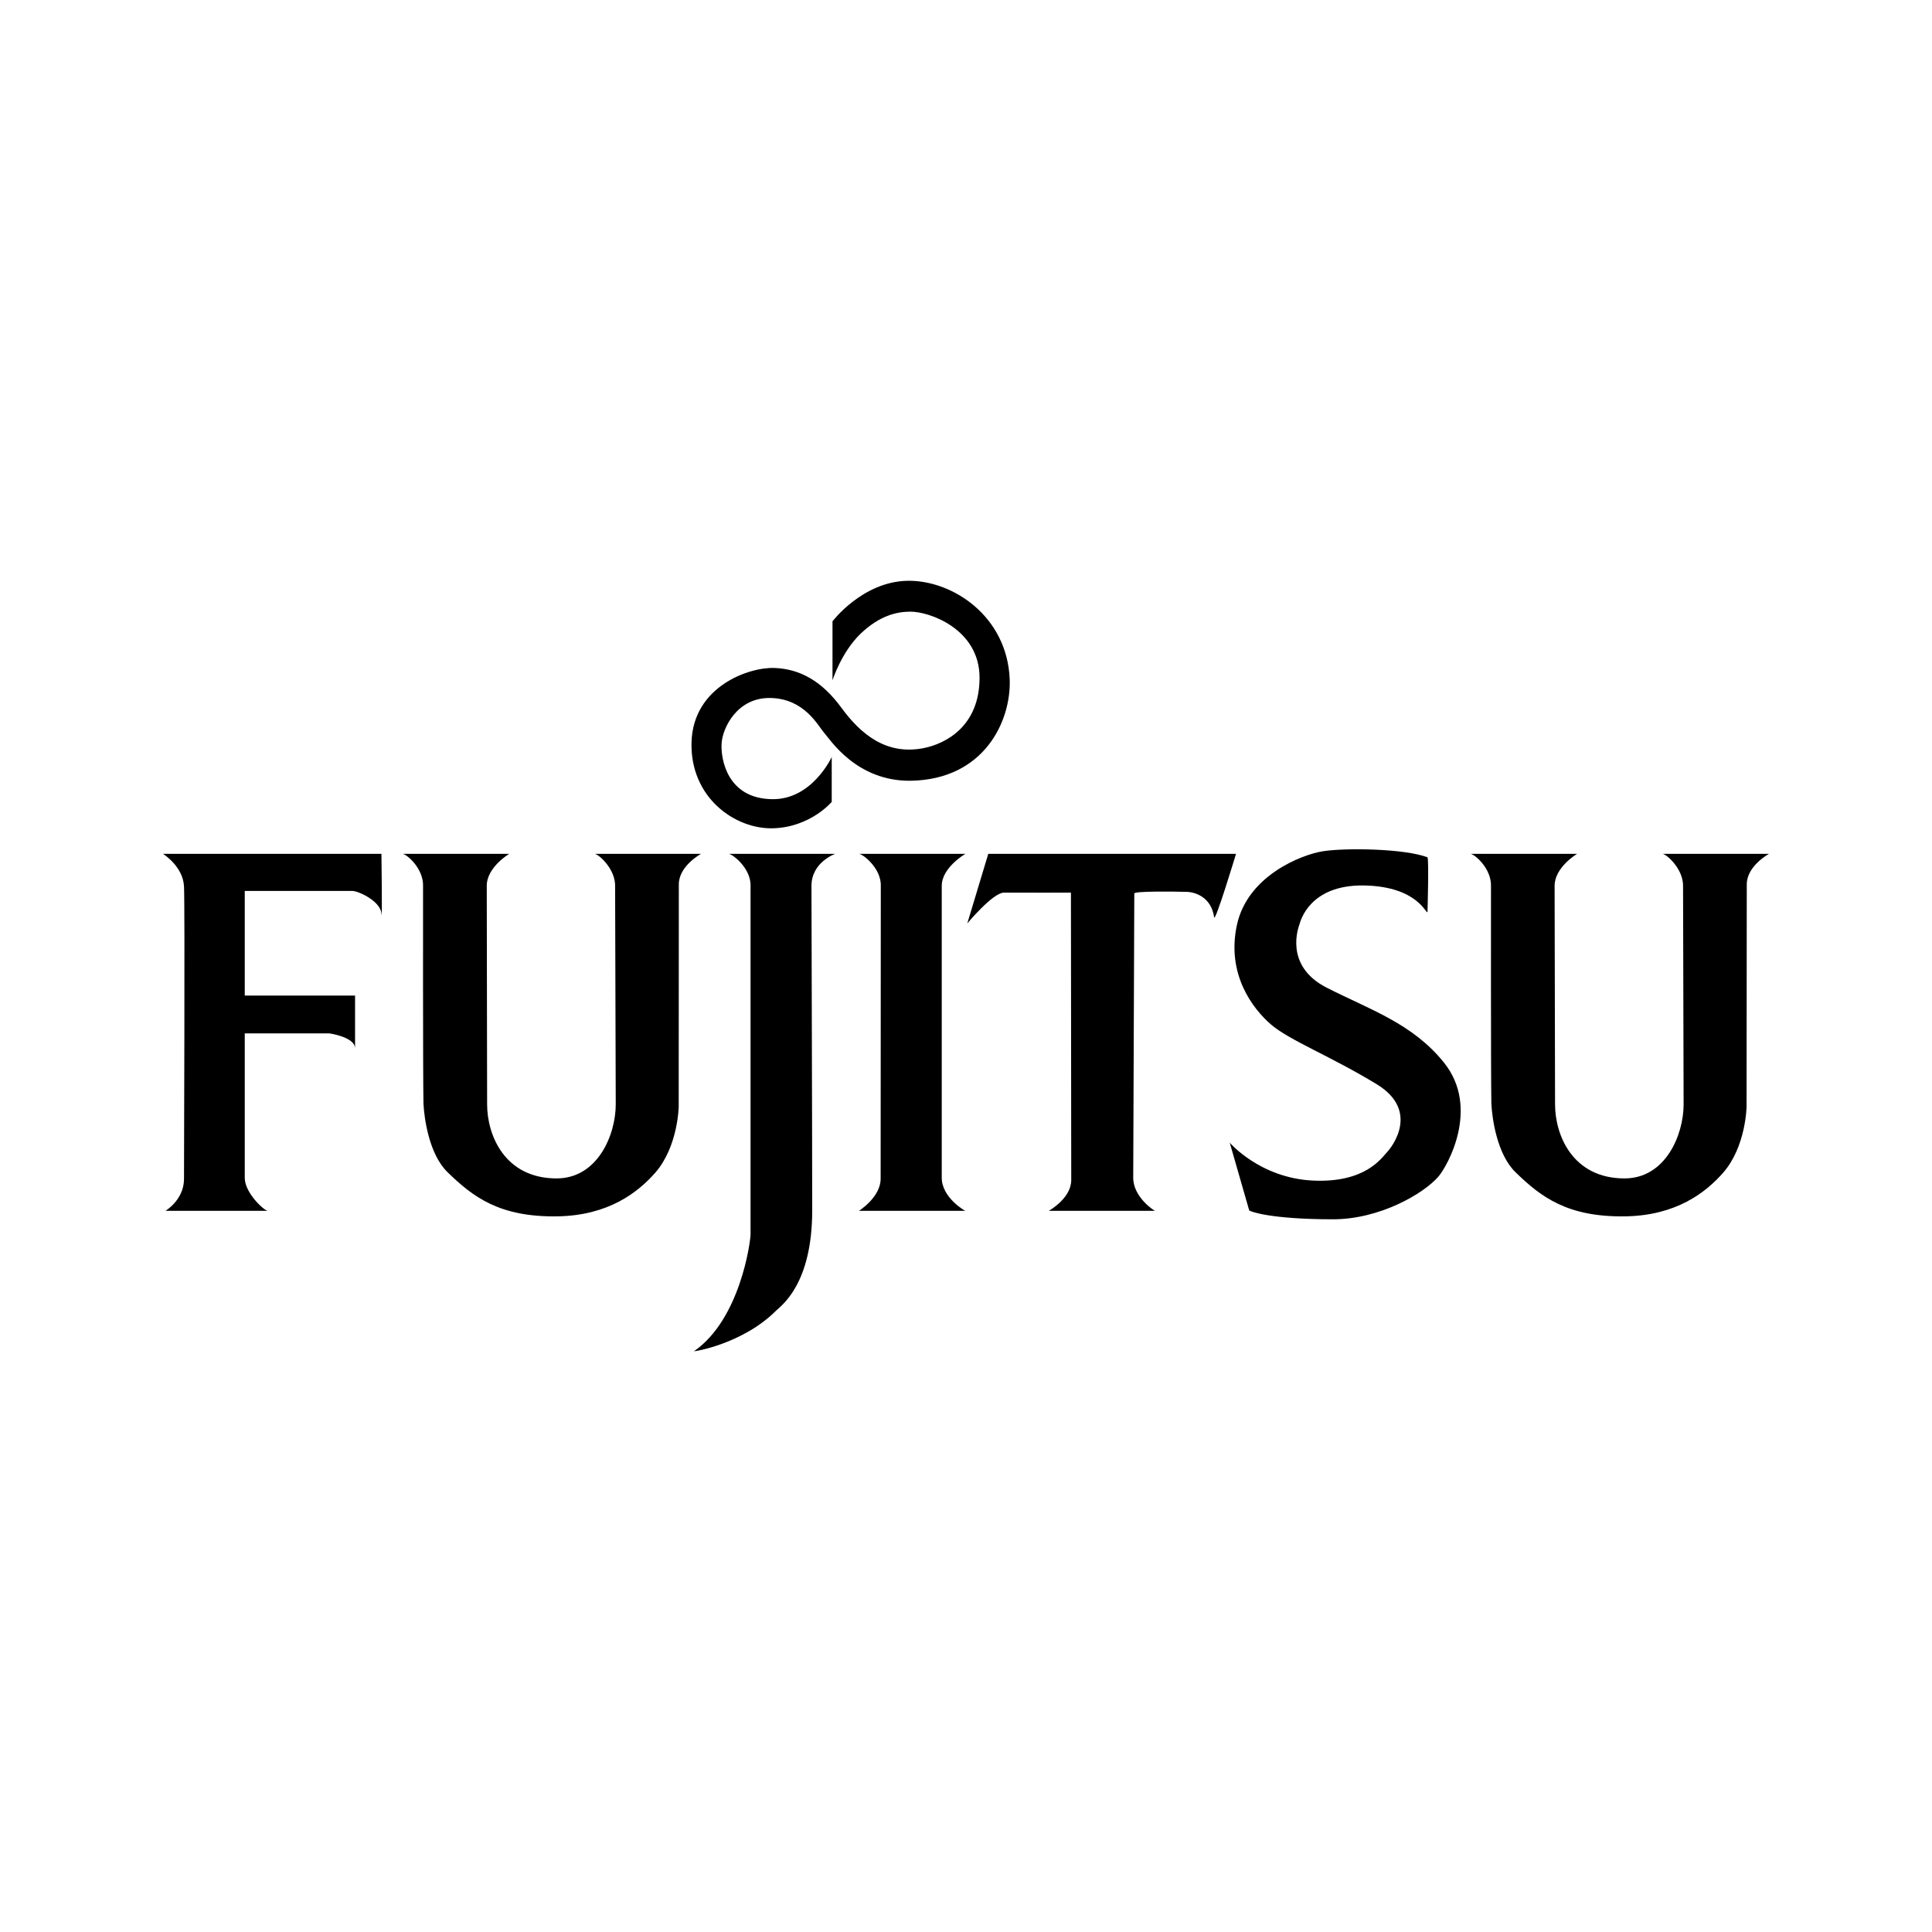 <?xml version="1.0" encoding="utf-8"?>
<!-- Generator: Adobe Illustrator 13.0.0, SVG Export Plug-In . SVG Version: 6.00 Build 14948)  -->
<!DOCTYPE svg PUBLIC "-//W3C//DTD SVG 1.0//EN" "http://www.w3.org/TR/2001/REC-SVG-20010904/DTD/svg10.dtd">
<svg version="1.0" id="Layer_1" xmlns="http://www.w3.org/2000/svg" xmlns:xlink="http://www.w3.org/1999/xlink" x="0px" y="0px"
	 width="192.756px" height="192.756px" viewBox="0 0 192.756 192.756" enable-background="new 0 0 192.756 192.756"
	 xml:space="preserve">
<g>
	<polygon fill-rule="evenodd" clip-rule="evenodd" fill="#FFFFFF" points="0,0 192.756,0 192.756,192.756 0,192.756 0,0 	"/>
	<path fill-rule="evenodd" clip-rule="evenodd" d="M18.359,117.611c0,2.104-1.85,3.193-1.85,3.193h10.208
		c-0.351,0-2.297-1.785-2.297-3.283c0-1.139,0-14.42,0-14.42h8.445c0,0,2.559,0.355,2.559,1.5c0,1.154,0-5.273,0-5.273H24.42V88.889
		c0,0,10.121,0,10.732,0c0.618,0,2.817,1.03,2.904,2.26c0.097,1.25,0-5.963,0-5.963H16.258c0,0,2.003,1.233,2.101,3.256
		C18.455,90.463,18.359,115.51,18.359,117.611L18.359,117.611z"/>
	<path fill-rule="evenodd" clip-rule="evenodd" d="M72.697,85.186c0.346,0,2.283,1.438,2.185,3.288c0,1.315,0,33.862,0,34.649
		c0,0.781-1.041,8.508-5.635,11.684c-0.09,0.072,4.859-0.711,8.185-4.045c0.534-0.521,3.602-2.637,3.602-10.006
		c0-7.91-0.074-30.249-0.074-32.368c0-2.373,2.372-3.202,2.372-3.202H72.697L72.697,85.186z"/>
	<path fill-rule="evenodd" clip-rule="evenodd" d="M42.208,88.464c0.081-1.85-1.692-3.278-2.049-3.278c-1.844,0,10.649,0,10.649,0
		s-2.244,1.331-2.244,3.191c0,1.17,0.036,18.736,0.036,21.805c0,3.084,1.76,7.389,6.93,7.389c4.081,0,5.903-4.32,5.903-7.389
		c0-2.635-0.063-19.804-0.063-21.664c0.09-1.829-1.698-3.332-2.045-3.332c-1.853,0,10.621,0,10.621,0s-2.219,1.201-2.219,3.041
		c0,1.175-0.012,22.172-0.012,22.172s-0.058,3.99-2.34,6.604c-1.757,1.996-4.702,4.266-9.741,4.352
		c-5.782,0.094-8.436-1.924-10.981-4.404c-1.847-1.795-2.328-5.369-2.403-6.842C42.19,107.199,42.208,89.602,42.208,88.464
		L42.208,88.464z"/>
	<path fill-rule="evenodd" clip-rule="evenodd" d="M148.756,88.464c0.077-1.85-1.697-3.278-2.053-3.278c-1.851,0,10.648,0,10.648,0
		s-2.248,1.331-2.248,3.191c0,1.17,0.045,18.736,0.045,21.805c0,3.084,1.762,7.389,6.929,7.389c4.08,0,5.897-4.32,5.897-7.389
		c0-2.635-0.055-19.804-0.055-21.664c0.086-1.829-1.702-3.332-2.054-3.332c-1.85,0,10.632,0,10.632,0s-2.221,1.201-2.221,3.041
		c0,1.175-0.021,22.172-0.021,22.172s-0.049,3.99-2.336,6.604c-1.751,1.996-4.701,4.266-9.742,4.352
		c-5.785,0.094-8.428-1.924-10.977-4.404c-1.847-1.795-2.334-5.369-2.406-6.842C148.737,107.199,148.756,89.602,148.756,88.464
		L148.756,88.464z"/>
	<path fill-rule="evenodd" clip-rule="evenodd" d="M93.959,117.516c0,1.939,2.275,3.289,2.361,3.289c1.834,0-10.626,0-10.626,0
		s2.168-1.35,2.168-3.203c0-1.164,0.016-27.989,0.016-29.127c0.101-1.85-1.83-3.288-2.179-3.288c-1.845,0,10.621,0,10.621,0
		s-2.361,1.358-2.361,3.196C93.959,89.542,93.959,116.383,93.959,117.516L93.959,117.516z"/>
	<path fill-rule="evenodd" clip-rule="evenodd" d="M106.847,89.057c0,1.138,0.031,27.504,0.031,28.674
		c0,1.85-2.249,3.074-2.249,3.074s12.473,0,10.611,0c-0.08,0-2.178-1.359-2.178-3.295c0-1.143,0.107-28.367,0.107-28.367
		c0.006-0.249,4.043-0.194,5.21-0.162c0.814,0.013,2.464,0.486,2.754,2.529c0.087,0.625,2.185-6.324,2.185-6.324H98.602
		l-2.097,6.949c0,0,2.545-3.079,3.674-3.079C101.788,89.072,106.847,89.057,106.847,89.057L106.847,89.057z"/>
	<path fill-rule="evenodd" clip-rule="evenodd" d="M124.633,120.762l-1.941-6.756c0,0,3,3.516,8.273,3.779
		c5.276,0.258,6.881-2.275,7.403-2.814c0.516-0.529,3.294-4.131-0.966-6.768c-4.606-2.814-8.733-4.395-10.58-5.975
		c-1.837-1.584-4.475-5.014-3.417-9.937c1.057-4.907,6.411-7.02,8.599-7.365c2.238-0.346,8.122-0.27,10.418,0.609
		c0.15,0.27,0,5.446,0,5.446c-0.125,0.344-0.881-2.54-6.341-2.638c-5.468-0.08-6.347,3.609-6.427,3.862
		c-0.093,0.27-1.59,4.141,2.707,6.335c4.317,2.199,8.566,3.568,11.701,7.473c3.606,4.477,0.402,10.287-0.58,11.41
		c-1.476,1.678-5.822,4.227-10.49,4.227C126.676,121.645,124.725,120.863,124.633,120.762L124.633,120.762z"/>
	<path fill-rule="evenodd" clip-rule="evenodd" d="M100.738,67.786c0.155,4.129-2.524,9.981-9.863,10.109
		c-5.437,0.077-8.071-4.146-8.693-4.837c-0.605-0.705-1.936-3.332-5.272-3.418c-3.344-0.097-4.837,2.978-4.918,4.563
		c-0.087,1.595,0.604,5.445,4.989,5.53c4.041,0.104,6-4.209,6-4.209v4.48c0,0-2.124,2.54-5.887,2.636
		c-3.792,0.085-8.271-3.094-8.1-8.616c0.178-5.532,5.715-7.475,8.262-7.381c2.561,0.092,4.75,1.315,6.685,3.962
		c1.931,2.637,4.475,4.761,8.186,4.04c2.249-0.442,5.603-2.202,5.603-7.032c0-4.832-4.983-6.609-6.93-6.588
		c-1.289,0.01-2.992,0.351-4.928,2.189c-1.931,1.85-2.814,4.658-2.814,4.658v-5.882c0,0,2.992-3.957,7.468-4.044
		C95.011,57.859,100.499,61.466,100.738,67.786L100.738,67.786z"/>
</g>
</svg>
